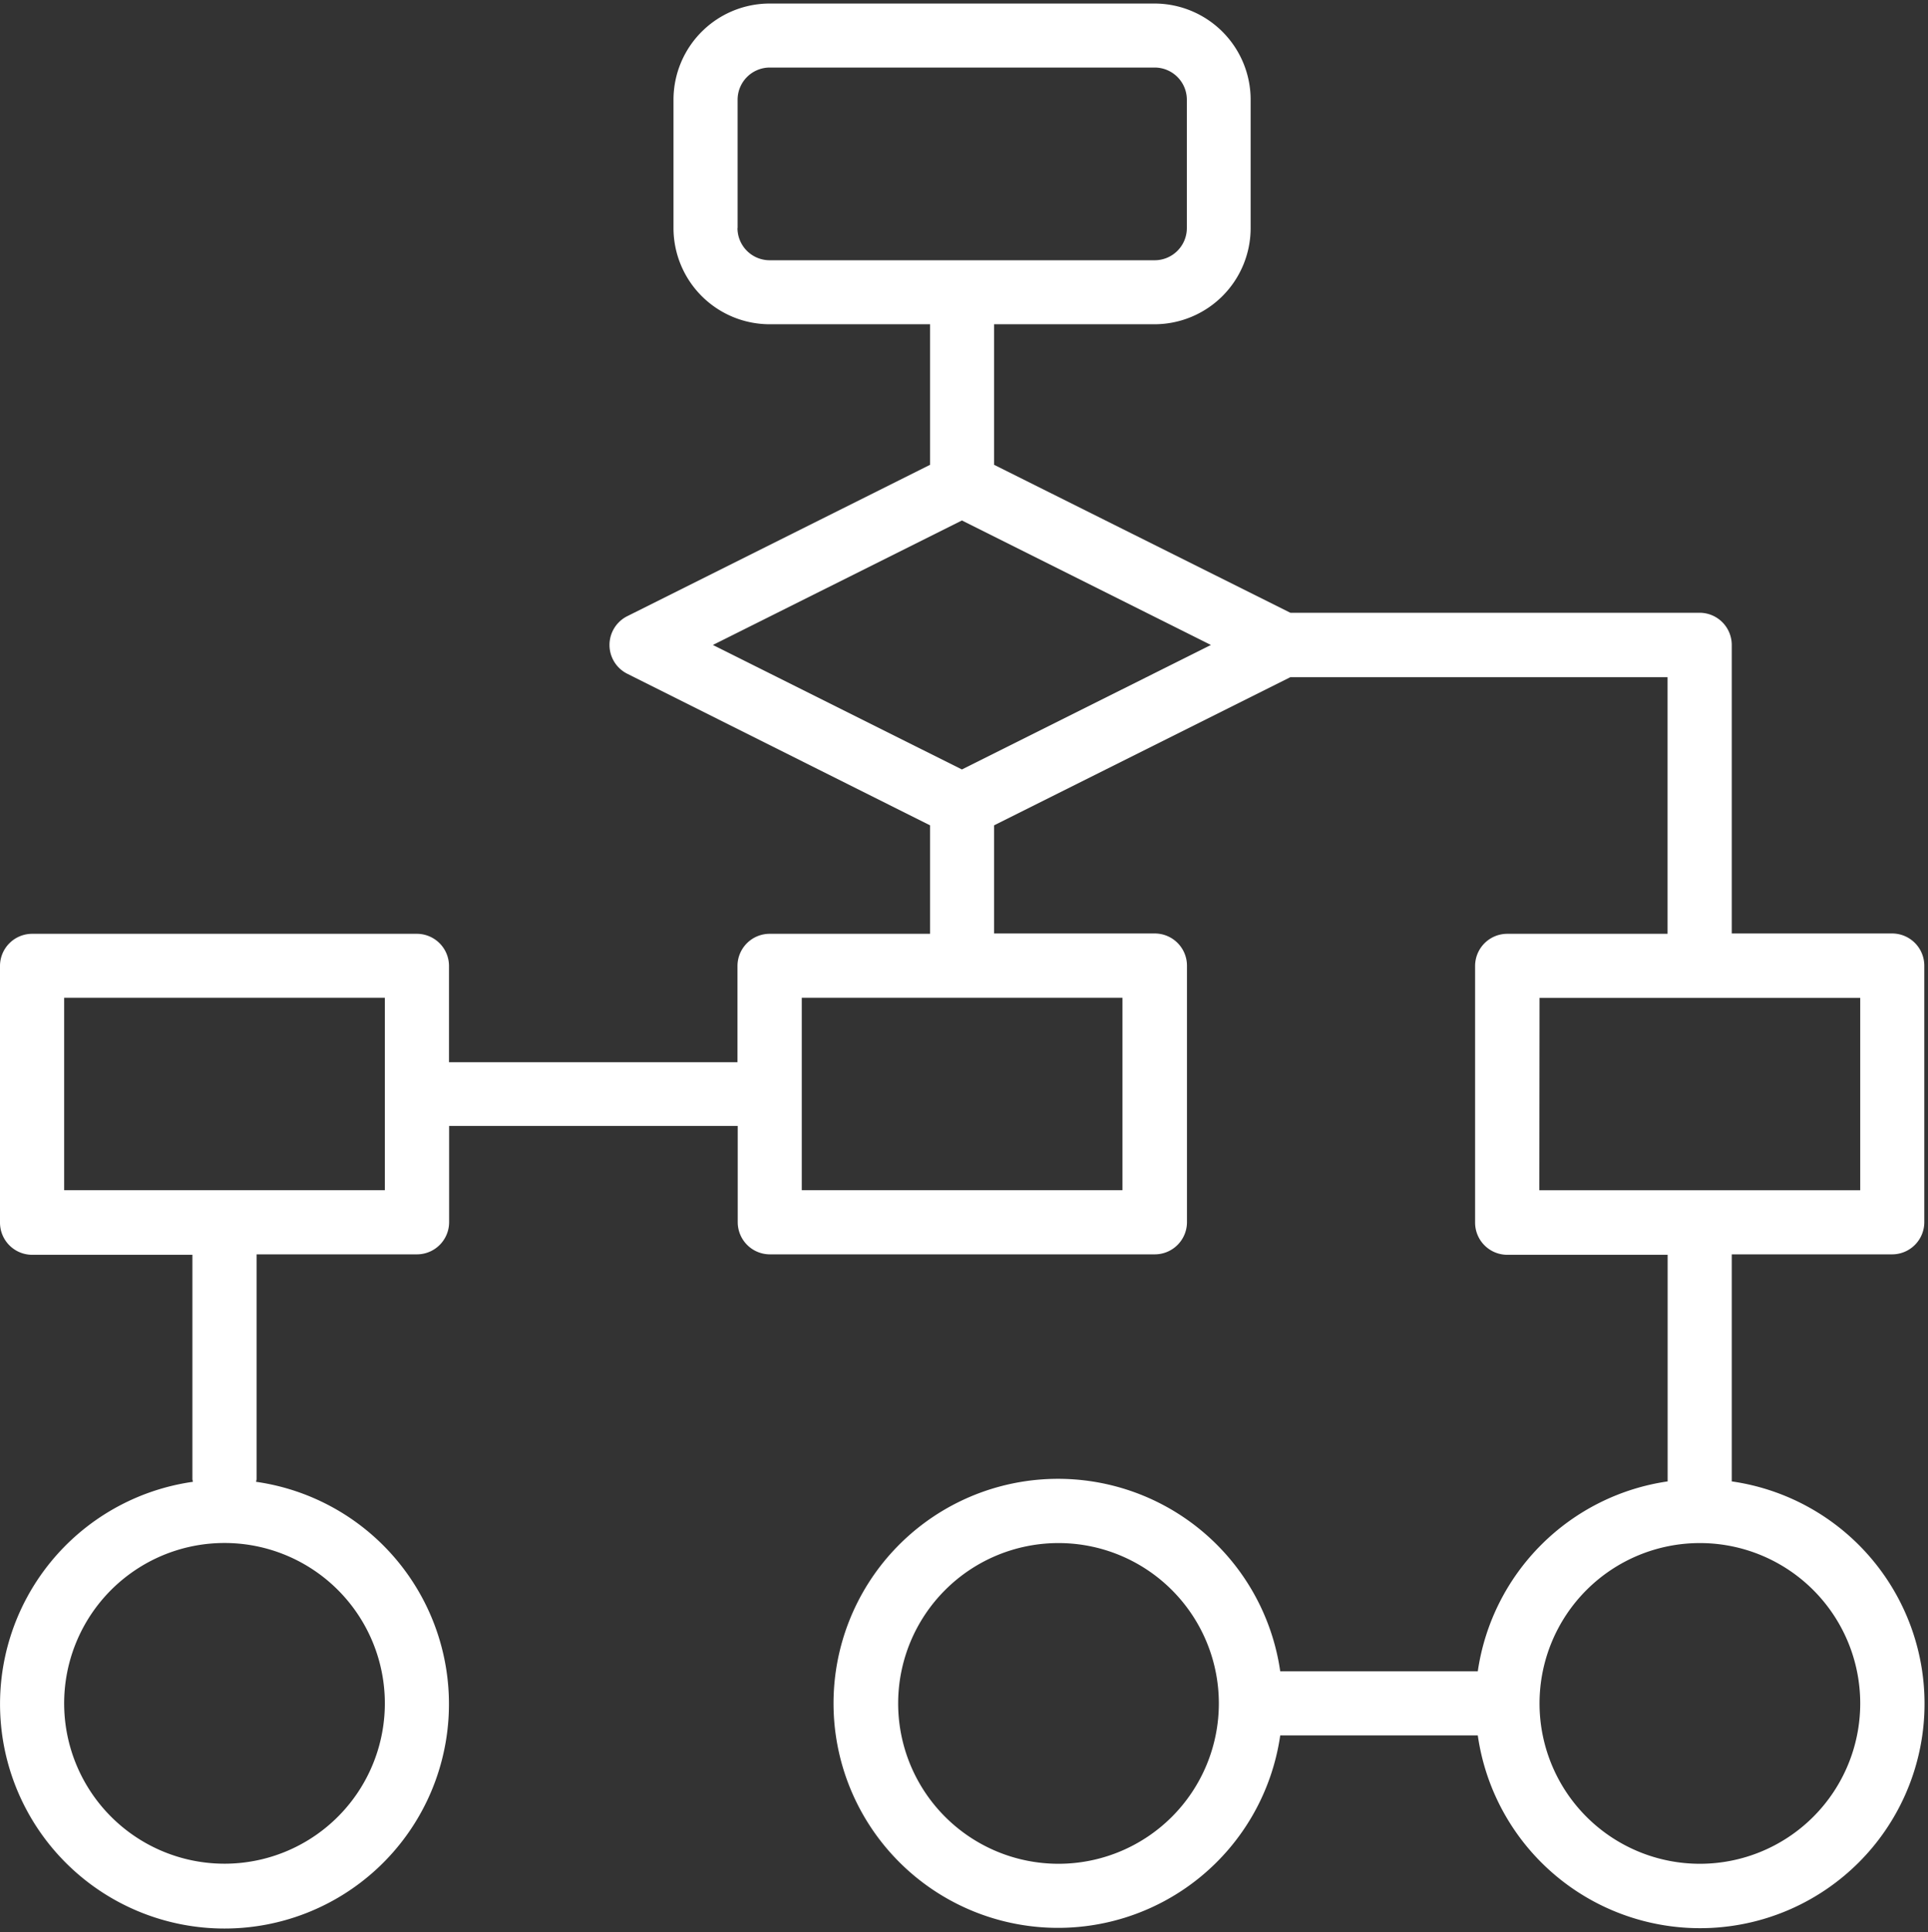 <svg xmlns="http://www.w3.org/2000/svg" xmlns:xlink="http://www.w3.org/1999/xlink" width="47.904" height="48" viewBox="0 0 47.904 48">
  <rect x="0" y="0" width="47.904" height="48" fill="#333333" stroke="none"/>
  <defs>
    <clipPath id="clip-path">
      <rect id="Rectangle_1051" data-name="Rectangle 1051" width="47.904" height="48" transform="translate(0)" fill="#ffffff"/>
    </clipPath>
  </defs>
  <g id="Icon_2" data-name="Icon 2" transform="translate(-0.001)">
    <g id="Group_205" data-name="Group 205" transform="translate(0.001)" clip-path="url(#clip-path)">
      <path id="Path_6771" data-name="Path 6771" d="M47.012,31.959a.8.8,0,0,0,.8-.8V24.787a.8.8,0,0,0-.8-.8H43.028V16.819a.8.8,0,0,0-.8-.8H32.061L24.7,12.343V8.851h3.984a2.391,2.391,0,0,0,2.39-2.39V3.273a2.391,2.391,0,0,0-2.39-2.39H19.124a2.391,2.391,0,0,0-2.39,2.39V6.461a2.391,2.391,0,0,0,2.39,2.39h3.984v3.492l-7.527,3.763a.8.8,0,0,0,0,1.426L23.108,21.3v2.695H19.124a.8.8,0,0,0-.8.8v2.39H11.156v-2.39a.8.8,0,0,0-.8-.8H.8a.8.8,0,0,0-.8.8v6.375a.8.8,0,0,0,.8.8H4.781v5.578a.549.549,0,0,0,.013.062,5.577,5.577,0,1,0,1.568,0,.55.55,0,0,0,.013-.062V31.959h3.984a.8.8,0,0,0,.8-.8v-2.39h7.171v2.39a.8.8,0,0,0,.8.8h9.562a.8.8,0,0,0,.8-.8V24.787a.8.8,0,0,0-.8-.8H24.7V21.3l7.359-3.68h9.374v6.375H37.451a.8.8,0,0,0-.8.8v6.375a.8.8,0,0,0,.8.8h3.984V37.6a5.578,5.578,0,0,0-4.717,4.717H31.809a5.578,5.578,0,1,0,0,1.594h4.909A5.578,5.578,0,1,0,43.028,37.6V31.959ZM18.327,6.461V3.273a.8.8,0,0,1,.8-.8h9.562a.8.8,0,0,1,.8.8V6.461a.8.8,0,0,1-.8.8H19.124a.8.8,0,0,1-.8-.8M9.562,43.114A3.984,3.984,0,1,1,5.578,39.13a3.984,3.984,0,0,1,3.984,3.984m0-12.749H1.594V25.584H9.562Zm18.327,0H19.921V25.584h7.968ZM23.9,19.912l-6.187-3.093L23.9,13.726l6.187,3.093ZM26.3,47.1a3.984,3.984,0,1,1,3.984-3.984A3.984,3.984,0,0,1,26.3,47.1m19.92-3.984a3.984,3.984,0,1,1-3.984-3.984,3.984,3.984,0,0,1,3.984,3.984m-7.968-17.53h7.968v4.781H38.247Z" transform="translate(0 -0.795)" fill="#ffffff"/>
    </g>
  </g>
</svg>
